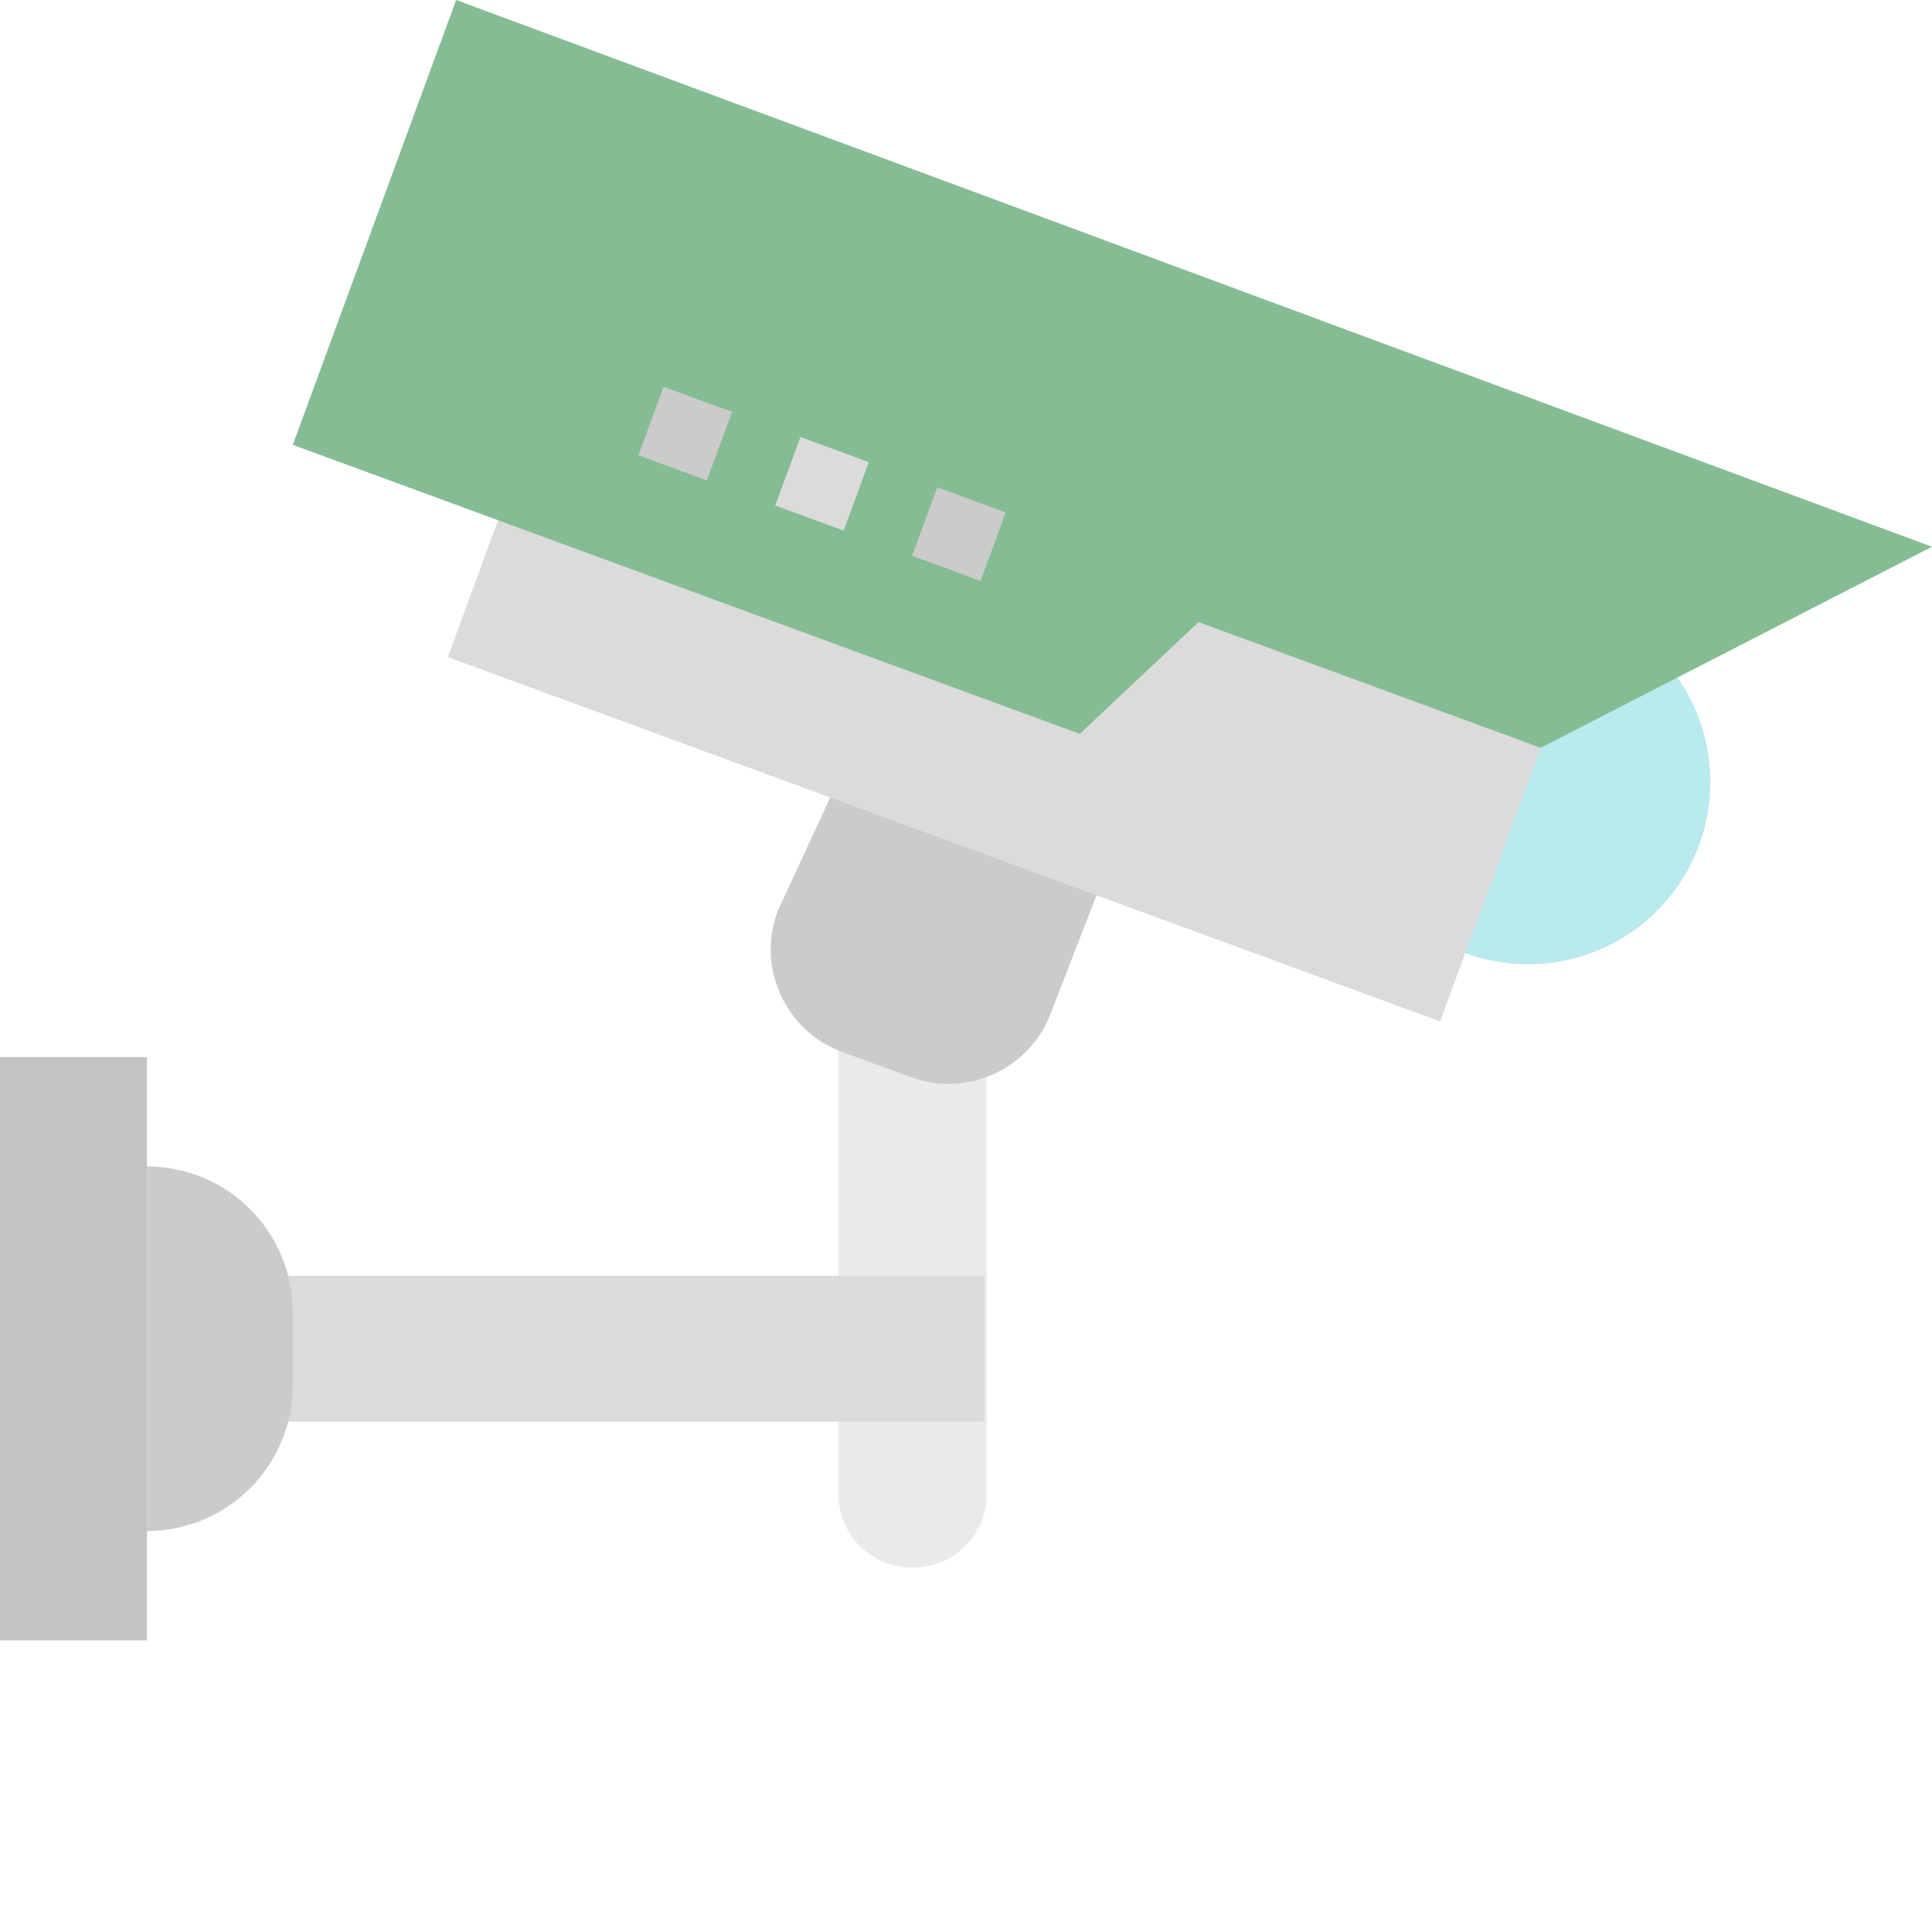 <svg width="20" height="20" viewBox="0 0 20 20" fill="none" xmlns="http://www.w3.org/2000/svg">
<g clip-path="url(#clip0_2412_52682)">
<path d="M15.17 9.867L14.717 9.434L15.849 6.793L16.469 6.324C17.448 6.683 17.949 7.768 17.59 8.746C17.231 9.723 16.148 10.225 15.17 9.867Z" fill="#B8EAEE"/>
<path d="M8.68 9.811H10.213V15.472C10.213 15.889 9.875 16.226 9.458 16.226H9.434C9.018 16.226 8.68 15.889 8.68 15.472V9.811Z" fill="#EAEAE8"/>
<path d="M9.429 11.15L8.72 10.891C8.133 10.675 7.833 10.024 8.048 9.438V9.437L8.627 8.187L11.384 9.182L10.882 10.478C10.666 11.065 10.016 11.366 9.429 11.15Z" fill="#CBCBCB"/>
<path d="M4.636 6.802L6.197 2.552L16.469 6.324L14.908 10.574L4.636 6.802Z" fill="#DBDBDB"/>
<path d="M4.722 0L3.031 4.605L11.178 7.597L12.407 6.44L15.949 7.741L20 5.66L4.722 0Z" fill="#85BC94"/>
<path d="M6.609 4.713L6.869 4.004L7.578 4.264L7.318 4.973L6.609 4.713Z" fill="#CBCBCB"/>
<path d="M8.025 5.233L8.286 4.524L8.994 4.784L8.734 5.493L8.025 5.233Z" fill="#DBDBDB"/>
<path d="M9.442 5.753L9.703 5.045L10.411 5.305L10.151 6.014L9.442 5.753Z" fill="#CBCBCB"/>
<path d="M2.642 13.207H10.189V14.717H2.642L2.642 13.207Z" fill="#DBDBDB"/>
<path d="M1.522 15.849V12.075C2.355 12.075 3.031 12.751 3.031 13.585V14.339C3.031 15.173 2.355 15.849 1.522 15.849Z" fill="#CBCBCB"/>
<path d="M0 10.943H1.521V16.981H0V10.943Z" fill="#C3C3C3"/>
</g>
<defs>
<clipPath id="clip0_2412_52682">
<rect width="20" height="20" fill="white"/>
</clipPath>
</defs>
</svg>
